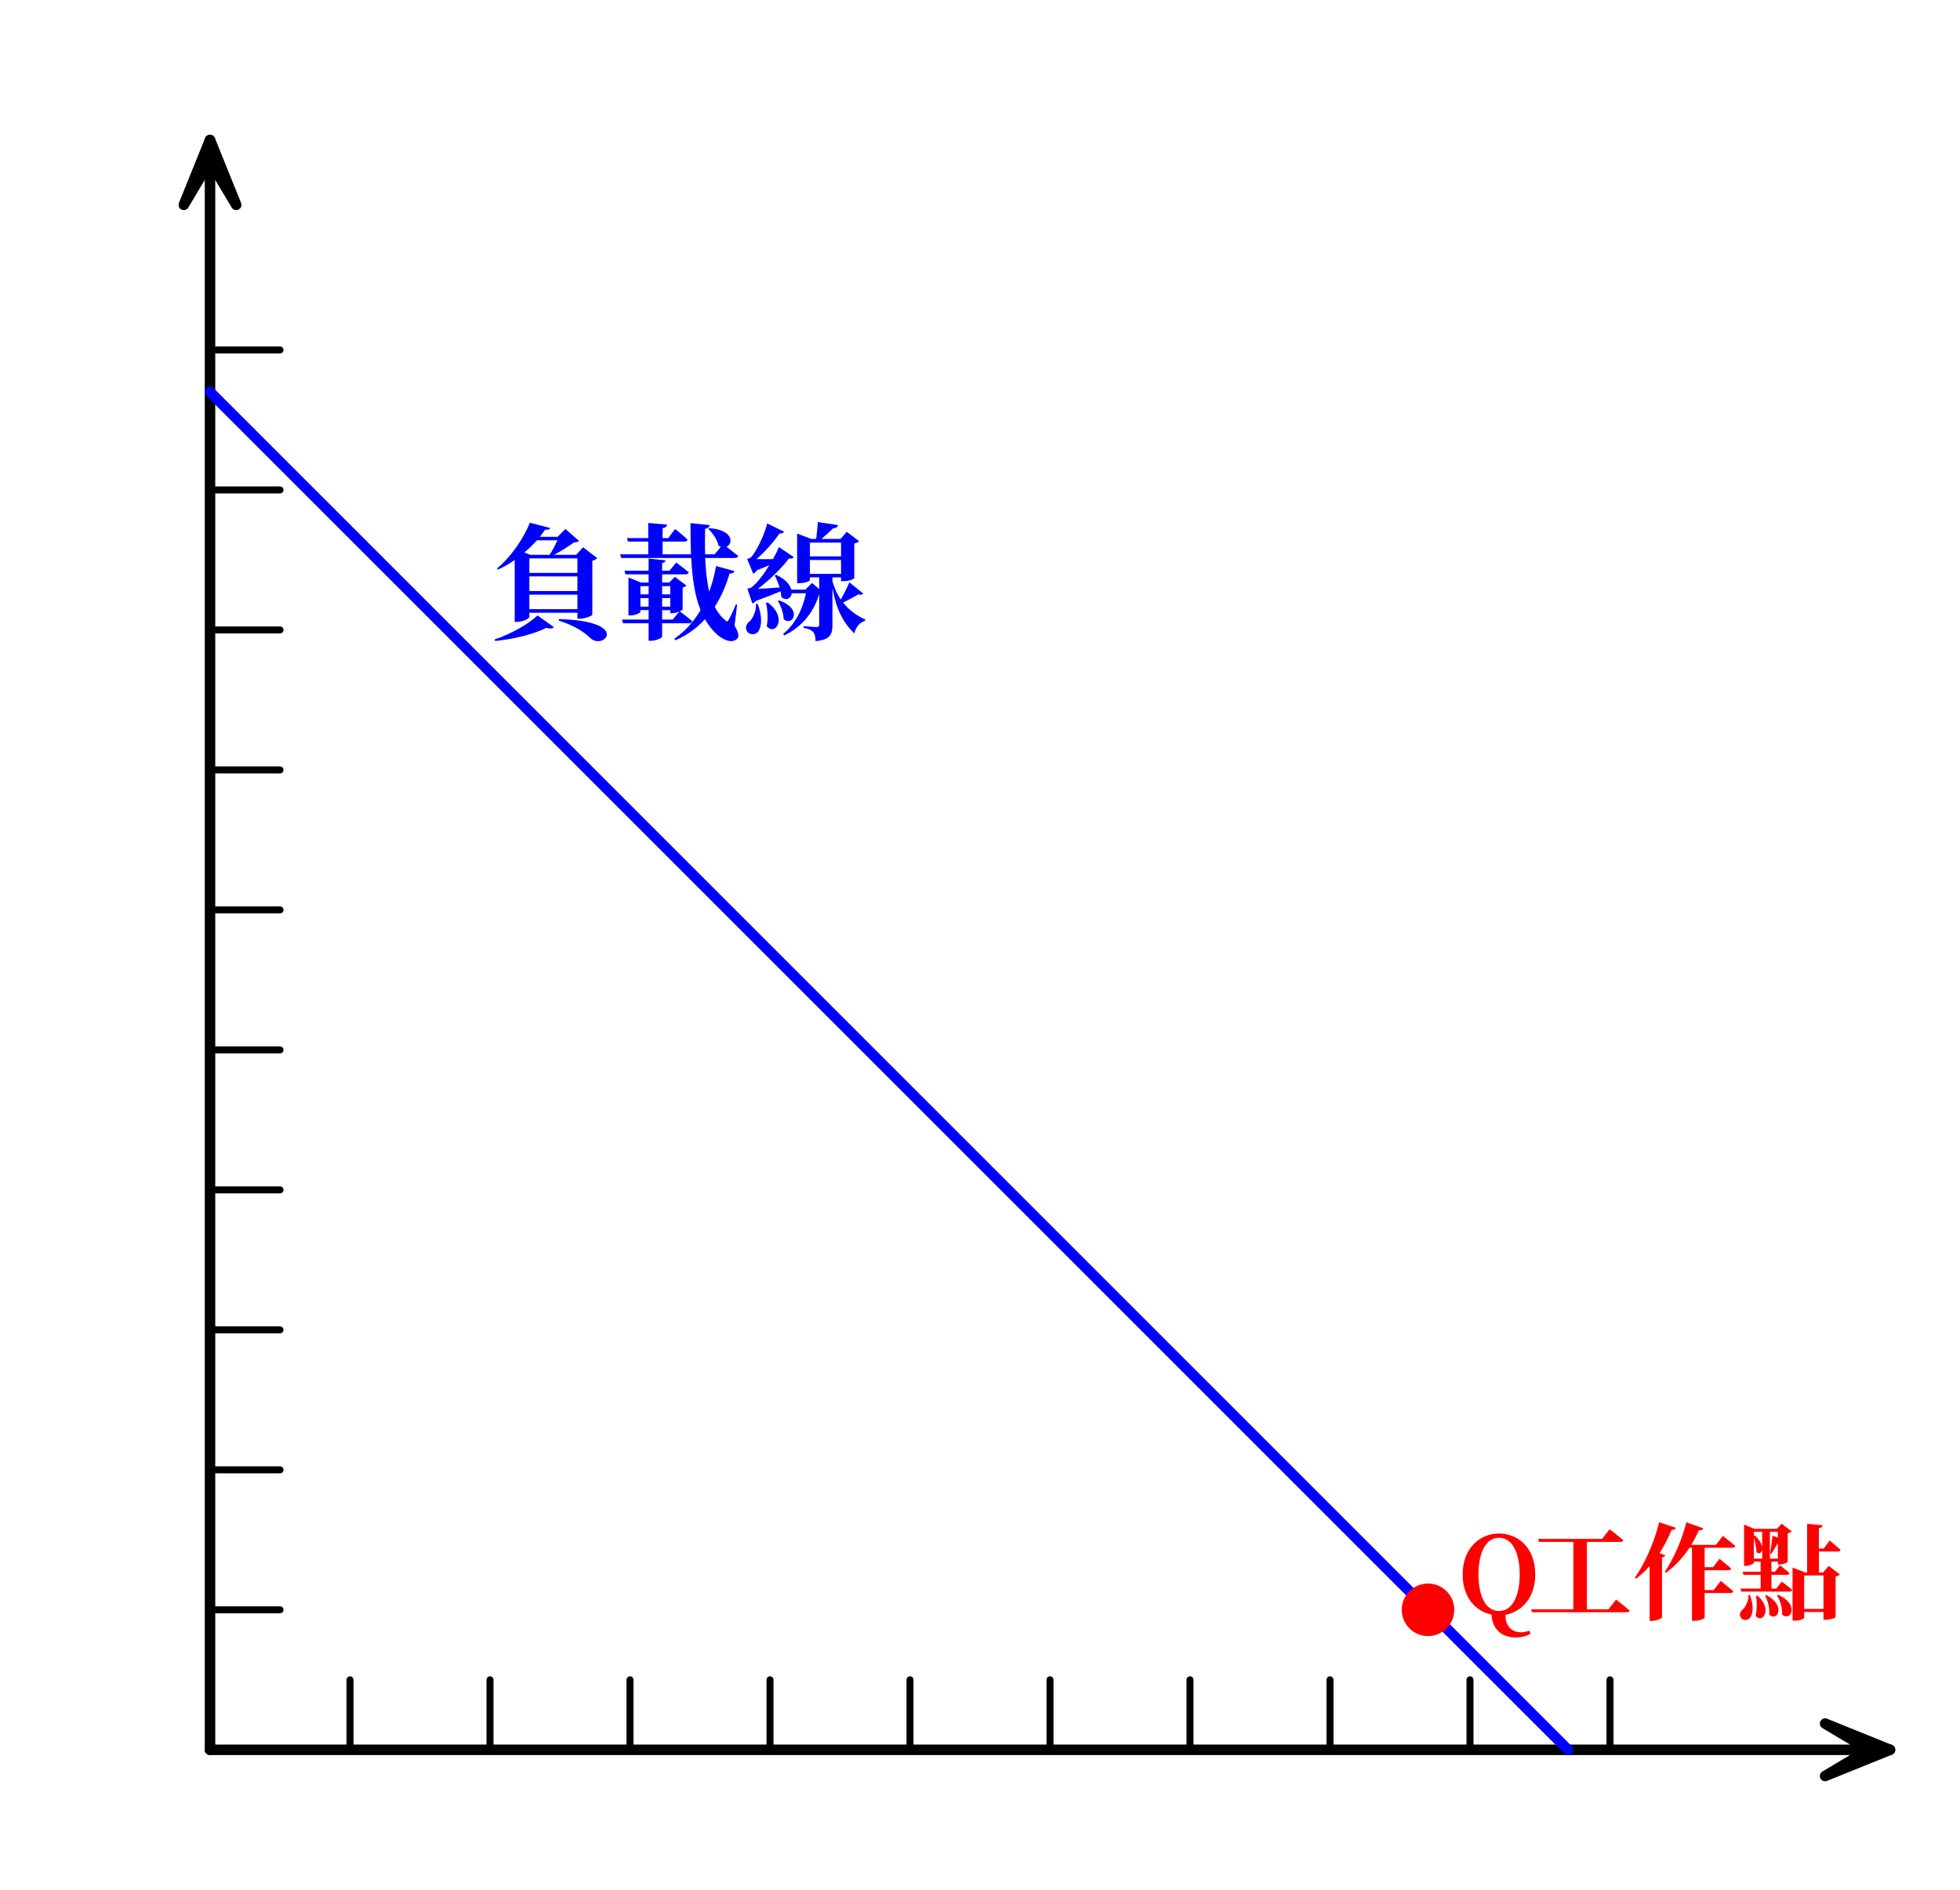 <svg width="280" height="270" xmlns="http://www.w3.org/2000/svg" xmlns:xlink="http://www.w3.org/1999/xlink" xmlns:svg="http://www.w3.org/2000/svg">
 <g class="layer">
  <title>Layer 1</title>
  <path d="m30,20l3.746,9.272l-3.746,-6.272l-3.746,6.272l3.746,-9.272z" fill="#000000" id="aro1" stroke="#000000" stroke-linecap="round" stroke-linejoin="round" stroke-width="1.5"/>
  <path d="m270,250l-9.272,3.746l6.272,-3.746l-6.272,-3.746l9.272,3.746z" fill="#000000" id="aro0" stroke="#000000" stroke-linecap="round" stroke-linejoin="round" stroke-width="1.5"/>
  <polyline fill="none" id="Li118" points="50,240 50,250 " stroke="#000000" stroke-linecap="round" stroke-linejoin="round"/>
  <polyline fill="none" id="Li119" points="70,240 70,250 " stroke="#000000" stroke-linecap="round" stroke-linejoin="round"/>
  <polyline fill="none" id="Li120" points="90,240 90,250 " stroke="#000000" stroke-linecap="round" stroke-linejoin="round"/>
  <polyline fill="none" id="Li121" points="110,240 110,250 " stroke="#000000" stroke-linecap="round" stroke-linejoin="round"/>
  <polyline fill="none" id="Li122" points="130,240 130,250 " stroke="#000000" stroke-linecap="round" stroke-linejoin="round"/>
  <polyline fill="none" id="Li123" points="150,240 150,250 " stroke="#000000" stroke-linecap="round" stroke-linejoin="round"/>
  <polyline fill="none" id="Li124" points="170,240 170,250 " stroke="#000000" stroke-linecap="round" stroke-linejoin="round"/>
  <polyline fill="none" id="Li125" points="190,240 190,250 " stroke="#000000" stroke-linecap="round" stroke-linejoin="round"/>
  <polyline fill="none" id="Li126" points="30,230 40,230 " stroke="#000000" stroke-linecap="round" stroke-linejoin="round"/>
  <polyline fill="none" id="Li127" points="30,210 40,210 " stroke="#000000" stroke-linecap="round" stroke-linejoin="round"/>
  <polyline fill="none" id="Li128" points="30,190 40,190 " stroke="#000000" stroke-linecap="round" stroke-linejoin="round"/>
  <polyline fill="none" id="Li129" points="30,170 40,170 " stroke="#000000" stroke-linecap="round" stroke-linejoin="round"/>
  <polyline fill="none" id="Li130" points="30,150 40,150 " stroke="#000000" stroke-linecap="round" stroke-linejoin="round"/>
  <polyline fill="none" id="Li131" points="30,130 40,130 " stroke="#000000" stroke-linecap="round" stroke-linejoin="round"/>
  <polyline fill="none" id="Li132" points="30,110 40,110 " stroke="#000000" stroke-linecap="round" stroke-linejoin="round"/>
  <polyline fill="none" id="Li133" points="30,90 40,90 " stroke="#000000" stroke-linecap="round" stroke-linejoin="round"/>
  <polyline fill="none" id="Li134" points="210,250 210,240 " stroke="#000000" stroke-linecap="round" stroke-linejoin="round"/>
  <polyline fill="none" id="Li135" points="230,250 230,240 " stroke="#000000" stroke-linecap="round" stroke-linejoin="round"/>
  <polyline fill="none" id="Li136" points="30,250 270,250 " stroke="#000000" stroke-linecap="round" stroke-linejoin="round" stroke-width="1.5"/>
  <path d="m79.63,77.2c-0.29,0.65 -0.72,1.48 -1.12,2.07l-2.75,0l-0.85,-0.34c0.65,-0.54 1.25,-1.13 1.79,-1.73zm2.86,2.58l0,2.07l-6.87,0l0,-2.07zm-6.87,7.25l0,-2.07l6.87,0l0,2.07zm0,-4.68l6.87,0l0,2.09l-6.87,0zm-2.09,6.5l0.3,0c0.9,0 1.79,-0.49 1.79,-0.7l0,-0.6l6.87,0l0,0.85l0.34,0c0.72,0 1.75,-0.42 1.79,-0.56l0,-7.72c0.36,-0.09 0.59,-0.24 0.7,-0.38l-2.02,-1.55l-0.99,1.08l-3.17,0c1.01,-0.5 2.07,-1.22 2.85,-1.76c0.38,-0.04 0.57,-0.07 0.72,-0.24l-1.93,-1.69l-1.13,1.12l-2.54,0c0.29,-0.34 0.54,-0.69 0.77,-1.03c0.51,0.06 0.65,-0.05 0.72,-0.23l-2.91,-0.76c-0.9,2.32 -2.83,5.04 -4.7,6.54l0.13,0.16c0.82,-0.36 1.63,-0.83 2.41,-1.37zm-2.79,2.73c2.75,-0.27 5.58,-1 7.29,-1.87c0.57,0.15 0.93,0.09 1.1,-0.11l-2.34,-1.67c-1.21,1.17 -3.75,2.65 -6.12,3.42zm9.07,-2.91c2.32,0.7 3.8,1.76 4.61,2.57c1.94,1.59 5.63,-2.5 -4.56,-2.79zm14.78,-1.5l1.17,0l0,0.44l0.3,0c0.31,0 0.69,-0.11 0.99,-0.24l-0.95,1.15l-1.51,0zm-3.1,-0.5l0,-1.22l1.17,0l0,1.22zm1.17,-2.92l0,1.17l-1.17,0l0,-1.17zm3.1,0l0,1.17l-1.17,0l0,-1.17zm0,2.92l-1.17,0l0,-1.22l1.17,0zm2.64,2.38c0.26,0 0.44,-0.09 0.49,-0.29c-0.63,-0.56 -1.6,-1.28 -1.78,-1.41c0.23,-0.1 0.41,-0.21 0.41,-0.27l0,-3.15c0.27,-0.05 0.45,-0.16 0.54,-0.27l-1.65,-1.24l-0.8,0.81l-1.02,0l0,-1.17l3.33,0c0.25,0 0.43,-0.09 0.47,-0.29c-0.69,-0.59 -1.79,-1.4 -1.79,-1.4l-0.95,1.17l-1.06,0l0,-1.1c0.34,-0.05 0.47,-0.2 0.48,-0.39l-2.41,-0.24l0,1.73l-3.45,0l0.14,0.52l3.31,0l0,1.17l-1.08,0l-1.8,-0.72l0,5.42l0.25,0c0.71,0 1.46,-0.36 1.46,-0.52l0,-0.24l1.17,0l0,1.35l-3.8,0l0.15,0.53l3.65,0l0,2.5l0.36,0c0.7,0 1.57,-0.42 1.57,-0.58l0,-1.92zm6.9,-2.67l-0.18,-0.03c-0.29,0.77 -0.74,1.71 -1.01,2.19c-0.16,0.31 -0.29,0.33 -0.5,0.07c-0.62,-0.5 -1.12,-1.15 -1.5,-1.92c0.97,-1.51 1.66,-3.17 2.11,-4.74c0.48,-0.01 0.63,-0.14 0.7,-0.36l-2.63,-0.72c-0.2,1.19 -0.52,2.43 -0.97,3.66c-0.34,-1.42 -0.5,-3.04 -0.58,-4.81l4.2,0c0.27,0 0.47,-0.09 0.52,-0.29c-0.52,-0.41 -1.21,-0.95 -1.67,-1.31c0.97,-0.43 1.02,-2.41 -2.47,-2.66l-0.14,0.1c0.61,0.58 1.29,1.53 1.47,2.4c0.11,0.07 0.22,0.12 0.33,0.16l-0.89,1.08l-1.36,0c-0.04,-1.17 -0.02,-2.39 0,-3.65c0.48,-0.09 0.63,-0.29 0.64,-0.53l-2.73,-0.28c0,1.54 0.02,3.04 0.07,4.46l-4.05,0l0,-1.82l3.1,0c0.25,0 0.43,-0.09 0.46,-0.29c-0.64,-0.63 -1.78,-1.51 -1.78,-1.51l-0.97,1.3l-0.81,0l0,-1.42c0.47,-0.08 0.61,-0.26 0.63,-0.51l-2.68,-0.23l0,2.16l-3.04,0l0.14,0.5l2.9,0l0,1.82l-4.02,0l0.15,0.52l10.01,0c0.14,2.85 0.5,5.37 1.33,7.44c-0.92,1.58 -2.14,3 -3.75,4.1l0.17,0.22c1.72,-0.76 3.11,-1.8 4.21,-3.01c0.47,0.83 1.04,1.57 1.74,2.2c0.78,0.66 2.09,1.38 2.88,0.57c0.29,-0.29 0.18,-0.84 -0.39,-1.85zm2.68,-0.09c0.11,0.9 -0.41,2 -0.83,2.43c-0.48,0.34 -0.75,0.88 -0.47,1.42c0.33,0.62 1.26,0.6 1.62,0.11c0.53,-0.72 0.63,-2.1 -0.05,-3.96zm1.44,-0.16c0.23,0.94 0.34,2.23 0.11,3.33c1.15,1.48 3.13,-1.13 0.14,-3.38zm1.71,-0.25c0.41,0.66 0.81,1.71 0.81,2.57c1.26,1.15 2.83,-1.42 -0.61,-2.66zm4.57,-3.89l0,-1.98l4.45,0l0,1.98zm4.45,-4.46l0,1.96l-4.45,0l0,-1.96zm1.19,5.67c-0.24,0.57 -0.76,1.63 -1.23,2.46c-0.48,-0.72 -0.9,-1.58 -1.19,-2.61l0,-0.56l1.23,0l0,0.54l0.32,0c0.96,0 1.57,-0.34 1.57,-0.45l0,-4.93c0.38,-0.07 0.56,-0.18 0.68,-0.34l-1.76,-1.33l-0.88,1.02l-2.72,0c0.52,-0.46 1.24,-1.09 1.65,-1.51c0.42,-0.03 0.65,-0.18 0.71,-0.47l-2.88,-0.43c-0.06,0.69 -0.15,1.73 -0.24,2.41l-0.7,0l-2.02,-0.77l0,7.09l0.33,0c0.93,0 1.49,-0.32 1.49,-0.45l0,-0.38l1.33,0l0,1.68l-1.02,-0.88l-0.96,0.95l-2.01,0c-0.16,-0.67 -0.79,-1.46 -2.14,-2.11l-0.22,0.09c0.25,0.49 0.5,1.08 0.7,1.71c-1.15,0.09 -2.25,0.17 -3.11,0.2c1.65,-1.22 3.49,-3.06 4.44,-4.35c0.35,0.09 0.6,-0.04 0.69,-0.18l-2.13,-1.44c-0.19,0.48 -0.48,1.08 -0.84,1.72c-0.87,0.02 -1.68,0.02 -2.36,0c1.19,-1 2.52,-2.52 3.29,-3.67c0.36,0.04 0.58,-0.09 0.65,-0.25l-2.41,-1.17c-0.32,1.39 -1.46,3.94 -2.34,4.86c-0.14,0.11 -0.52,0.2 -0.52,0.2l0.86,2.12c0.18,-0.07 0.36,-0.23 0.51,-0.48c0.64,-0.26 1.26,-0.51 1.8,-0.74c-0.78,1.28 -1.73,2.52 -2.52,3.15c-0.18,0.12 -0.62,0.21 -0.62,0.21l0.71,2.11c0.18,-0.05 0.36,-0.18 0.5,-0.36c1.35,-0.49 2.61,-0.99 3.53,-1.37c0.05,0.27 0.09,0.54 0.11,0.79c0.68,0.65 1.45,0.2 1.49,-0.59l0.02,0.07l2.01,0c-0.45,2.18 -1.47,4.36 -3.25,5.8l0.14,0.23c2.72,-1.31 4.27,-3.51 4.97,-5.83l0.03,0l0,4.3c0,0.2 -0.07,0.33 -0.34,0.33c-0.34,0 -1.89,-0.13 -1.89,-0.13l0,0.25c0.81,0.13 1.15,0.34 1.39,0.61c0.23,0.27 0.3,0.72 0.32,1.28c2.11,-0.18 2.41,-1.02 2.41,-2.28l0,-5.28c0.58,3.12 1.55,4.92 3.12,6.46c0.23,-0.91 0.79,-1.6 1.53,-1.78l0.05,-0.2c-1.1,-0.5 -2.27,-1.26 -3.18,-2.44c0.81,-0.38 1.71,-0.87 2.19,-1.17c0.34,0.14 0.6,0.03 0.7,-0.09z" fill="#0000ff" id="f18"/>
  <path d="m229.77,229.93l-3.07,0l0,-9.63l4.76,0c0.21,0 0.39,-0.07 0.44,-0.24c-0.74,-0.64 -1.95,-1.57 -1.95,-1.57l-1.08,1.38l-9.14,0l0.12,0.43l4.91,0l0,9.63l-6.02,0l0.12,0.42l13.52,0c0.24,0 0.39,-0.07 0.43,-0.24c-0.73,-0.64 -1.94,-1.57 -1.94,-1.57zm7.3,-8.02c0.65,-1 1.23,-2.12 1.74,-3.33c0.33,0.02 0.53,-0.11 0.6,-0.3l-2.38,-0.79c-0.75,3 -2.14,6.04 -3.48,7.92l0.18,0.13c0.69,-0.51 1.34,-1.11 1.93,-1.8l0,7.84l0.34,0c0.68,0 1.41,-0.37 1.43,-0.51l0,-8.56c0.29,-0.06 0.43,-0.16 0.47,-0.3zm10.41,-0.78c0.22,0 0.38,-0.08 0.43,-0.24c-0.68,-0.59 -1.79,-1.45 -1.79,-1.45l-0.99,1.28l-3.52,0c0.4,-0.64 0.76,-1.35 1.1,-2.08c0.35,0.03 0.54,-0.09 0.62,-0.28l-2.42,-0.86c-0.67,2.66 -1.93,5.39 -3.09,7.08l0.17,0.12c1.26,-0.9 2.39,-2.1 3.36,-3.57l0.36,0l0,10.44l0.33,0c0.93,0 1.48,-0.36 1.48,-0.47l0,-3.5l3.66,0c0.23,0 0.39,-0.08 0.44,-0.25c-0.69,-0.59 -1.8,-1.48 -1.8,-1.48l-1.01,1.31l-1.29,0l0,-2.84l3.38,0c0.21,0 0.37,-0.07 0.42,-0.24c-0.65,-0.57 -1.68,-1.39 -1.68,-1.39l-0.91,1.2l-1.21,0l0,-2.78zm2.29,6.75c0.07,0.75 -0.38,1.64 -0.72,1.99c-0.41,0.31 -0.64,0.76 -0.39,1.19c0.27,0.51 1.03,0.49 1.34,0.09c0.44,-0.58 0.56,-1.75 -0.01,-3.27zm1.09,0.15c0.15,0.79 0.15,1.89 -0.06,2.82c0.9,1.23 2.54,-0.87 0.27,-2.88zm1.3,-0.06c0.38,0.74 0.68,1.8 0.57,2.7c1.1,1.14 2.54,-1.23 -0.39,-2.77zm1.68,-0.03c0.46,0.71 0.82,1.8 0.74,2.71c1.15,1.17 2.64,-1.37 -0.57,-2.8zm-3.29,-8.23c0.18,0.61 0.37,1.39 0.37,2.02c0.36,0.39 0.78,0.15 0.82,-0.37l0,1.33l-1.19,0zm1.19,-0.86l0,2.27c-0.04,-0.45 -0.34,-1.1 -1.08,-1.75l-0.11,0.05l0,-0.57zm2.24,0l0,0.83l-0.76,-0.27c-0.06,0.58 -0.21,1.75 -0.35,2.5l0.19,0.07c0.33,-0.49 0.67,-1.09 0.92,-1.52l0,2.23l-1.14,0l0,-3.84zm-0.24,8.12l-0.68,0l0,-1.97l2.2,0c0.21,0 0.36,-0.08 0.38,-0.24c-0.52,-0.48 -1.36,-1.11 -1.36,-1.11l-0.72,0.92l-0.5,0l0,-1.45l0.92,0l0,0.41l0.22,0c0.47,0 1.18,-0.28 1.19,-0.39l0,-4.08c0.27,-0.04 0.46,-0.17 0.56,-0.27l-1.43,-1.09l-0.68,0.73l-3.22,0l-1.47,-0.61l0,5.91l0.21,0c0.57,0 1.19,-0.33 1.19,-0.45l0,-0.16l0.97,0l0,1.45l-2.57,0l0.12,0.43l2.45,0l0,1.97l-2.88,0l0.12,0.43l6.88,0c0.21,0 0.35,-0.07 0.39,-0.24c-0.56,-0.51 -1.48,-1.18 -1.48,-1.18zm6.76,-1.88l0,4.78l-2.76,0l0,-4.78zm2.02,-3.42c0.21,0 0.37,-0.07 0.42,-0.24c-0.59,-0.54 -1.56,-1.33 -1.56,-1.33l-0.85,1.15l-0.69,0l0,-2.91c0.38,-0.06 0.52,-0.21 0.53,-0.43l-2.21,-0.2l0,6.96l-0.27,0l-1.81,-0.71l0,7.59l0.3,0c0.85,0 1.36,-0.3 1.36,-0.4l0,-0.84l2.76,0l0,1.11l0.29,0c0.88,0 1.44,-0.33 1.44,-0.4l0,-5.79c0.35,-0.06 0.51,-0.17 0.61,-0.29l-1.59,-1.21l-0.82,0.94l-0.59,0l0,-3z" fill="#ff0000" id="f19"/>
  <path d="m211.21,224.94c0,-2.89 0.92,-5.23 2.93,-5.23c2.01,0 2.96,2.34 2.96,5.23c0,2.92 -0.95,5.23 -2.96,5.23c-2.01,0 -2.93,-2.31 -2.93,-5.23zm7.27,8.04c-0.44,0.16 -0.79,0.23 -1.2,0.23c-1.36,0 -2.25,-0.94 -2.22,-2.5c2.34,-0.42 4.26,-2.44 4.26,-5.77c0,-3.8 -2.44,-5.84 -5.18,-5.84c-2.71,0 -5.19,2.09 -5.19,5.84c0,3.31 1.86,5.28 4.13,5.74c0.06,1.84 1.23,3.27 3.48,3.27c0.75,0 1.56,-0.2 2.1,-0.55z" fill="#ff0000" id="f20"/>
  <polyline fill="none" id="Li3" points="30,70 40,70 " stroke="#000000" stroke-linecap="round" stroke-linejoin="round"/>
  <polyline fill="none" id="Li4" points="30,50 40,50 " stroke="#000000" stroke-linecap="round" stroke-linejoin="round"/>
  <polyline fill="none" id="Li5" points="30,250 30,20 " stroke="#000000" stroke-linecap="round" stroke-linejoin="round" stroke-width="1.5"/>
  <polyline fill="none" id="Li7" points="224,250 30,56 " stroke="#0000ff" stroke-linecap="round" stroke-linejoin="round" stroke-width="1.5"/>
  <path d="m200.25,230a3.75,3.75 0 1 1 7.5,0a3.75,3.75 0 1 1 -7.5,0" fill="#ff0000" id="dot2" stroke-width="1.5"/>
 </g>
</svg>